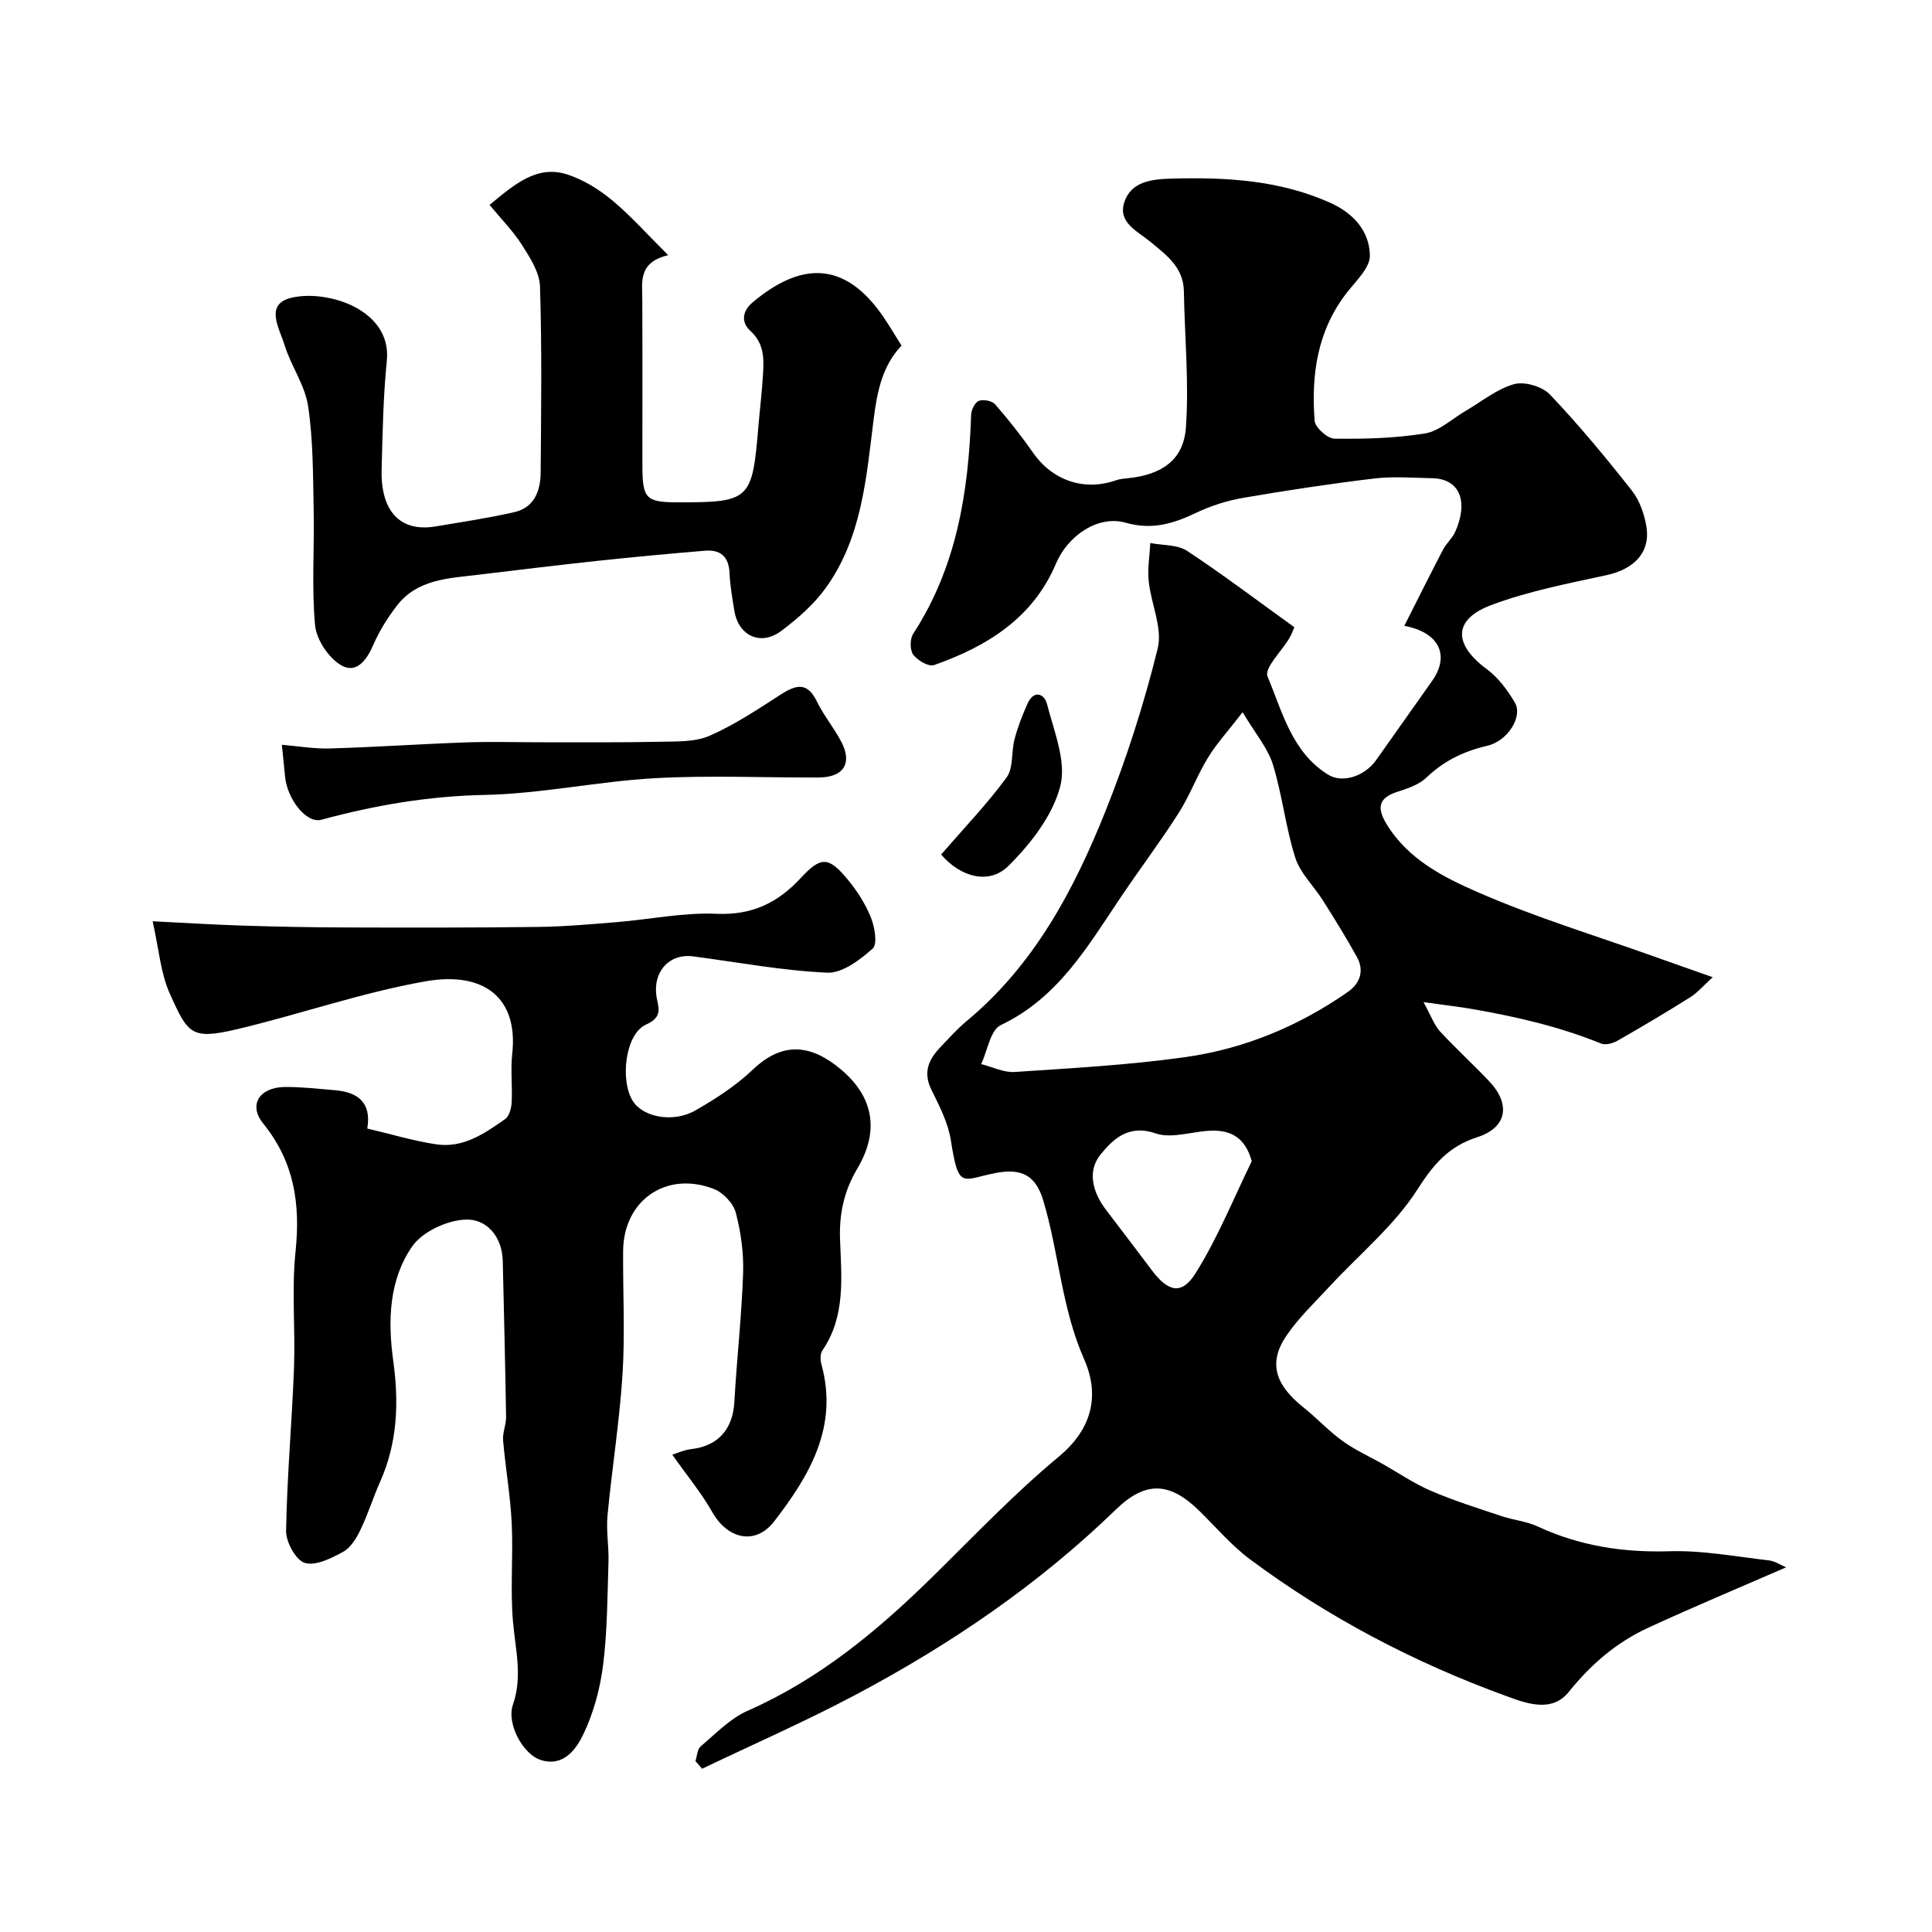 <svg enable-background="new 0 0 400 400" viewBox="0 0 400 400" xmlns="http://www.w3.org/2000/svg"><g fill="#000001"><path d="m267.98 129.86c-.34.76-.6 1.54-1.01 2.23-1.6 2.72-5.26 6.24-4.54 7.96 3.07 7.34 5.04 15.7 12.55 20.34 3 1.85 7.6.3 9.95-3.04 3.85-5.46 7.71-10.92 11.57-16.37 3.68-5.19 1.59-10.03-5.75-11.41 2.73-5.4 5.33-10.62 8.02-15.78.67-1.29 1.89-2.31 2.49-3.63 2.72-6.01 1.23-11.03-4.74-11.15-4.01-.08-8.07-.41-12.03.06-9.07 1.09-18.12 2.46-27.13 4.01-3.32.57-6.65 1.64-9.69 3.08-4.72 2.25-9.16 3.62-14.59 2.07-5.8-1.65-12.03 2.73-14.45 8.45-4.76 11.28-14.28 17.17-25.26 21.02-1.11.39-3.4-.97-4.29-2.15-.71-.96-.71-3.26-.02-4.32 8.99-13.82 11.46-29.29 12-45.33.03-1.03.78-2.58 1.59-2.9.93-.36 2.75-.02 3.38.71 2.79 3.2 5.44 6.56 7.87 10.04 4.01 5.75 10.58 8 17.19 5.68.76-.27 1.61-.34 2.42-.42 6.99-.71 11.54-3.75 12.02-10.49.66-9.35-.26-18.81-.42-28.22-.08-4.98-3.65-7.52-6.94-10.24-2.69-2.21-6.76-3.98-5.4-8.18 1.41-4.32 5.68-4.79 9.79-4.9 11.25-.31 22.31.29 32.82 4.99 4.86 2.17 8.16 5.9 8.24 10.93.04 2.52-2.84 5.23-4.71 7.62-6.19 7.9-7.46 17.06-6.73 26.6.11 1.39 2.66 3.68 4.11 3.7 6.25.08 12.59-.08 18.75-1.08 2.97-.49 5.6-3.04 8.39-4.66 3.32-1.93 6.44-4.53 10.02-5.54 2.16-.61 5.84.46 7.42 2.12 6 6.3 11.57 13.03 16.96 19.87 1.63 2.06 2.63 4.93 3.05 7.56.84 5.3-2.58 8.75-8.23 9.98-8.07 1.76-16.29 3.33-23.97 6.23-7.9 2.99-7.77 8.14-.83 13.26 2.37 1.75 4.3 4.37 5.81 6.95 1.62 2.77-1.38 7.88-5.76 8.9-4.9 1.14-8.97 3.13-12.6 6.6-1.56 1.49-3.95 2.26-6.09 2.96-4.01 1.31-4.06 3.49-2.11 6.69 4.45 7.29 11.83 11 19.02 14.13 11.74 5.12 24.08 8.87 36.16 13.18 3.82 1.37 7.65 2.7 12.32 4.35-1.93 1.75-3.15 3.21-4.68 4.17-4.94 3.1-9.96 6.08-15.02 8.97-.96.55-2.48.97-3.4.6-8.55-3.48-17.46-5.54-26.5-7.12-2.86-.5-5.75-.82-10.28-1.46 1.62 2.94 2.22 4.75 3.4 6.04 3.27 3.55 6.85 6.81 10.18 10.32 4.54 4.79 3.72 9.62-2.44 11.6-5.94 1.91-9.07 5.61-12.42 10.86-4.78 7.47-12 13.38-18.12 20-3.13 3.39-6.56 6.61-9.09 10.41-3.66 5.5-2.2 10.03 3.66 14.7 2.77 2.2 5.19 4.86 8.05 6.92 2.56 1.85 5.51 3.18 8.28 4.74 3.35 1.89 6.56 4.1 10.08 5.61 4.74 2.03 9.69 3.58 14.59 5.22 2.46.82 5.16 1.07 7.49 2.15 8.69 4.03 17.69 5.41 27.28 5.12 6.83-.21 13.71 1.11 20.55 1.89 1.31.15 2.54 1.01 3.59 1.44-9.65 4.2-19.17 8.18-28.54 12.5-6.55 3.01-11.87 7.57-16.46 13.29-3.56 4.43-8.93 2.33-13.03.83-18.93-6.9-36.7-16.18-52.9-28.23-3.84-2.85-7.02-6.59-10.45-9.97-6.18-6.1-11.16-6.42-17.41-.37-16.01 15.53-34.25 27.93-53.85 38.33-10.38 5.51-21.19 10.24-31.8 15.32-.46-.53-.92-1.06-1.38-1.59.35-1.04.38-2.45 1.09-3.05 3.12-2.63 6.11-5.78 9.75-7.38 14.72-6.48 26.76-16.45 38.08-27.56 8.65-8.49 17.03-17.33 26.33-25.05 7.09-5.89 8.42-12.91 5.22-20.17-4.68-10.6-5.21-22.04-8.46-32.87-1.56-5.19-4.48-6.71-9.86-5.67-7.02 1.36-7.65 3.57-9.27-6.8-.56-3.6-2.37-7.09-4.02-10.43-1.8-3.64-.55-6.33 1.91-8.88 1.73-1.8 3.4-3.7 5.31-5.29 13.97-11.57 22.21-27.04 28.77-43.4 4.4-10.97 8.03-22.33 10.86-33.8 1.04-4.22-1.38-9.23-1.86-13.92-.27-2.6.19-5.27.33-7.91 2.58.5 5.61.3 7.64 1.64 7.44 4.91 14.56 10.31 22.18 15.79zm-10.71 17.59c-3.05 3.96-5.4 6.51-7.17 9.41-2.26 3.7-3.77 7.86-6.1 11.51-3.77 5.91-8.01 11.52-11.93 17.35-6.85 10.18-12.98 20.87-24.88 26.52-2.14 1.02-2.74 5.29-4.05 8.07 2.32.58 4.68 1.78 6.95 1.63 11.8-.79 23.65-1.43 35.35-3.08 12.19-1.72 23.47-6.41 33.63-13.5 2.53-1.77 3.43-4.39 1.86-7.23-2.2-3.98-4.61-7.86-7.04-11.71-1.88-2.98-4.69-5.62-5.72-8.85-2-6.28-2.68-12.98-4.63-19.28-1.07-3.44-3.64-6.41-6.27-10.84zm1.89 92.97c-1.31-4.83-4.24-6.27-7.71-6.33-4.09-.07-8.62 1.79-12.18.57-5.66-1.95-8.84 1.23-11.39 4.34-2.86 3.5-1.64 7.9 1.15 11.54 3.18 4.15 6.33 8.33 9.48 12.5 3.33 4.42 6.15 5.14 9 .6 4.59-7.3 7.84-15.43 11.65-23.22z"/><path d="m76.04 233.65c4.94 1.16 9.55 2.56 14.27 3.27 5.56.84 10.03-2.24 14.29-5.24.85-.6 1.27-2.25 1.33-3.44.18-3.34-.24-6.74.12-10.05 1.28-11.58-5.8-17.16-18-15.01-13.37 2.36-26.06 6.87-39.17 9.95-9.31 2.19-9.99.86-13.68-7.3-1.96-4.34-2.31-9.4-3.6-15.09 6.66.33 12.7.71 18.75.9 7 .22 14 .36 21.01.38 13.36.04 26.73.06 40.09-.11 5.43-.07 10.87-.55 16.29-1 6.88-.56 13.77-2.02 20.6-1.72 7.33.32 12.66-2.24 17.42-7.38 4.21-4.55 5.77-4.49 9.71.24 1.96 2.35 3.69 5.06 4.83 7.88.8 1.98 1.41 5.55.38 6.46-2.63 2.34-6.29 5.13-9.42 4.99-9.27-.41-18.49-2.16-27.73-3.37-5.01-.66-8.41 3.23-7.61 8.33.33 2.09 1.48 4.17-2.15 5.78-4.32 1.9-5.44 11.53-2.76 15.82 2.08 3.34 8.31 4.61 12.93 1.98 4.23-2.41 8.44-5.15 11.95-8.49 6.14-5.84 12-5.23 18.18-.05 7.12 5.98 7.86 13.11 3.4 20.62-2.7 4.54-3.74 9.26-3.55 14.58.28 7.85 1.21 15.91-3.66 23.03-.48.7-.43 2.01-.18 2.92 3.54 12.88-2.49 23-9.8 32.46-3.88 5.02-9.63 3.67-12.79-1.89-2.27-4-5.25-7.6-8.3-11.92 1.09-.34 2.45-.99 3.87-1.15 5.59-.62 8.67-4.11 8.98-9.78.5-8.87 1.51-17.71 1.81-26.58.14-4.2-.44-8.55-1.52-12.62-.51-1.93-2.63-4.15-4.54-4.89-9.87-3.81-18.7 2.36-18.78 12.85-.06 8.5.41 17.02-.12 25.49-.62 9.78-2.19 19.5-3.11 29.26-.3 3.18.3 6.44.2 9.65-.23 7.1-.23 14.25-1.11 21.28-.62 4.92-1.97 9.96-4.11 14.4-1.48 3.07-4.1 6.8-8.82 5.29-3.68-1.18-7.1-7.52-5.75-11.42 2.03-5.86.52-11.42.02-17.19-.59-6.78.07-13.66-.27-20.48-.28-5.71-1.29-11.38-1.78-17.09-.14-1.57.64-3.21.62-4.81-.17-10.78-.44-21.55-.69-32.33-.12-5.1-3.4-8.75-7.72-8.56-3.84.16-8.92 2.51-11.04 5.57-4.79 6.91-5.06 15.38-3.92 23.62 1.2 8.63.9 16.99-2.7 25.07-1.46 3.27-2.51 6.71-4.06 9.93-.83 1.73-2.01 3.71-3.58 4.58-2.44 1.34-5.71 2.99-7.97 2.31-1.85-.56-3.91-4.33-3.87-6.64.19-11.26 1.22-22.5 1.64-33.76.3-7.99-.51-16.06.31-23.97 1.03-9.87-.2-18.58-6.68-26.59-3.16-3.9-.75-7.51 4.47-7.57 3.44-.03 6.89.38 10.32.66 4.75.38 7.67 2.5 6.75 7.94z"/><path d="m101.36 42.43c5.38-4.5 9.97-8.31 16.15-6.29 3.31 1.09 6.52 3.07 9.22 5.32 3.89 3.23 7.27 7.06 11.61 11.37-6.2 1.49-5.38 5.44-5.36 9.16.05 11.49.01 22.99.02 34.48.01 6.78.75 7.52 7.29 7.53 14.98.02 15.46-.44 16.72-15.64.3-3.6.75-7.19.96-10.8.19-3.29.29-6.43-2.64-9.08-1.78-1.61-1.84-3.93.54-5.92 9.39-7.86 18.67-9.18 27.02 3.04 1.29 1.88 2.44 3.85 3.76 5.96-4.01 4.2-5.06 9.57-5.79 15.38-1.51 12.08-2.45 24.5-9.93 34.83-2.45 3.39-5.77 6.29-9.14 8.83-4.28 3.23-8.92 1.06-9.76-4.19-.41-2.58-.88-5.18-.99-7.78-.15-3.4-1.87-4.88-5.09-4.61-7.36.62-14.72 1.29-22.07 2.08-8.3.89-16.6 1.9-24.89 2.9-6.16.74-12.63.91-16.87 6.46-1.87 2.45-3.56 5.13-4.78 7.95-1.39 3.23-3.55 6.22-6.77 4.29-2.58-1.54-5.06-5.29-5.34-8.27-.73-7.93-.12-15.97-.29-23.96-.15-7.16-.09-14.39-1.16-21.43-.67-4.37-3.58-8.36-4.9-12.7-1.01-3.33-4.17-8.32 1.4-9.68 4.11-1 9.51-.07 13.29 1.96 3.62 1.94 7.08 5.47 6.52 11.05-.76 7.55-.89 15.18-1.08 22.78-.17 6.59 2.49 13.01 11.26 11.53 5.42-.92 10.87-1.72 16.22-2.95 4.17-.95 5.42-4.45 5.45-8.25.1-12.83.27-25.66-.14-38.48-.09-2.92-2.08-5.98-3.75-8.61-1.85-2.91-4.37-5.44-6.69-8.26z"/><path d="m58.36 154.2c3.27.27 6.64.86 10 .76 9.44-.28 18.87-.93 28.31-1.26 5.23-.18 10.48-.01 15.72-.02 8.12-.01 16.25.07 24.37-.11 3.42-.07 7.17.07 10.18-1.25 5.16-2.26 9.93-5.45 14.69-8.52 3.13-2.01 5.49-2.7 7.48 1.4 1.42 2.91 3.54 5.48 5.06 8.35 2.36 4.47.5 7.4-4.67 7.42-11.33.05-22.69-.48-33.98.15-11.76.66-23.45 3.22-35.2 3.46-11.6.24-22.71 2.13-33.79 5.14-3.09.84-7.05-4.23-7.51-8.92-.22-2.06-.42-4.15-.66-6.6z"/><path d="m194.85 176.92c4.7-5.43 9.49-10.42 13.55-15.95 1.45-1.98.95-5.31 1.65-7.94.66-2.49 1.61-4.92 2.65-7.28 1.31-2.98 3.51-2.19 4.08.04 1.44 5.63 4.07 11.92 2.73 17.03-1.59 6.06-6.12 11.89-10.72 16.45-4.01 3.99-9.95 2.32-13.94-2.35z"/></g></svg>